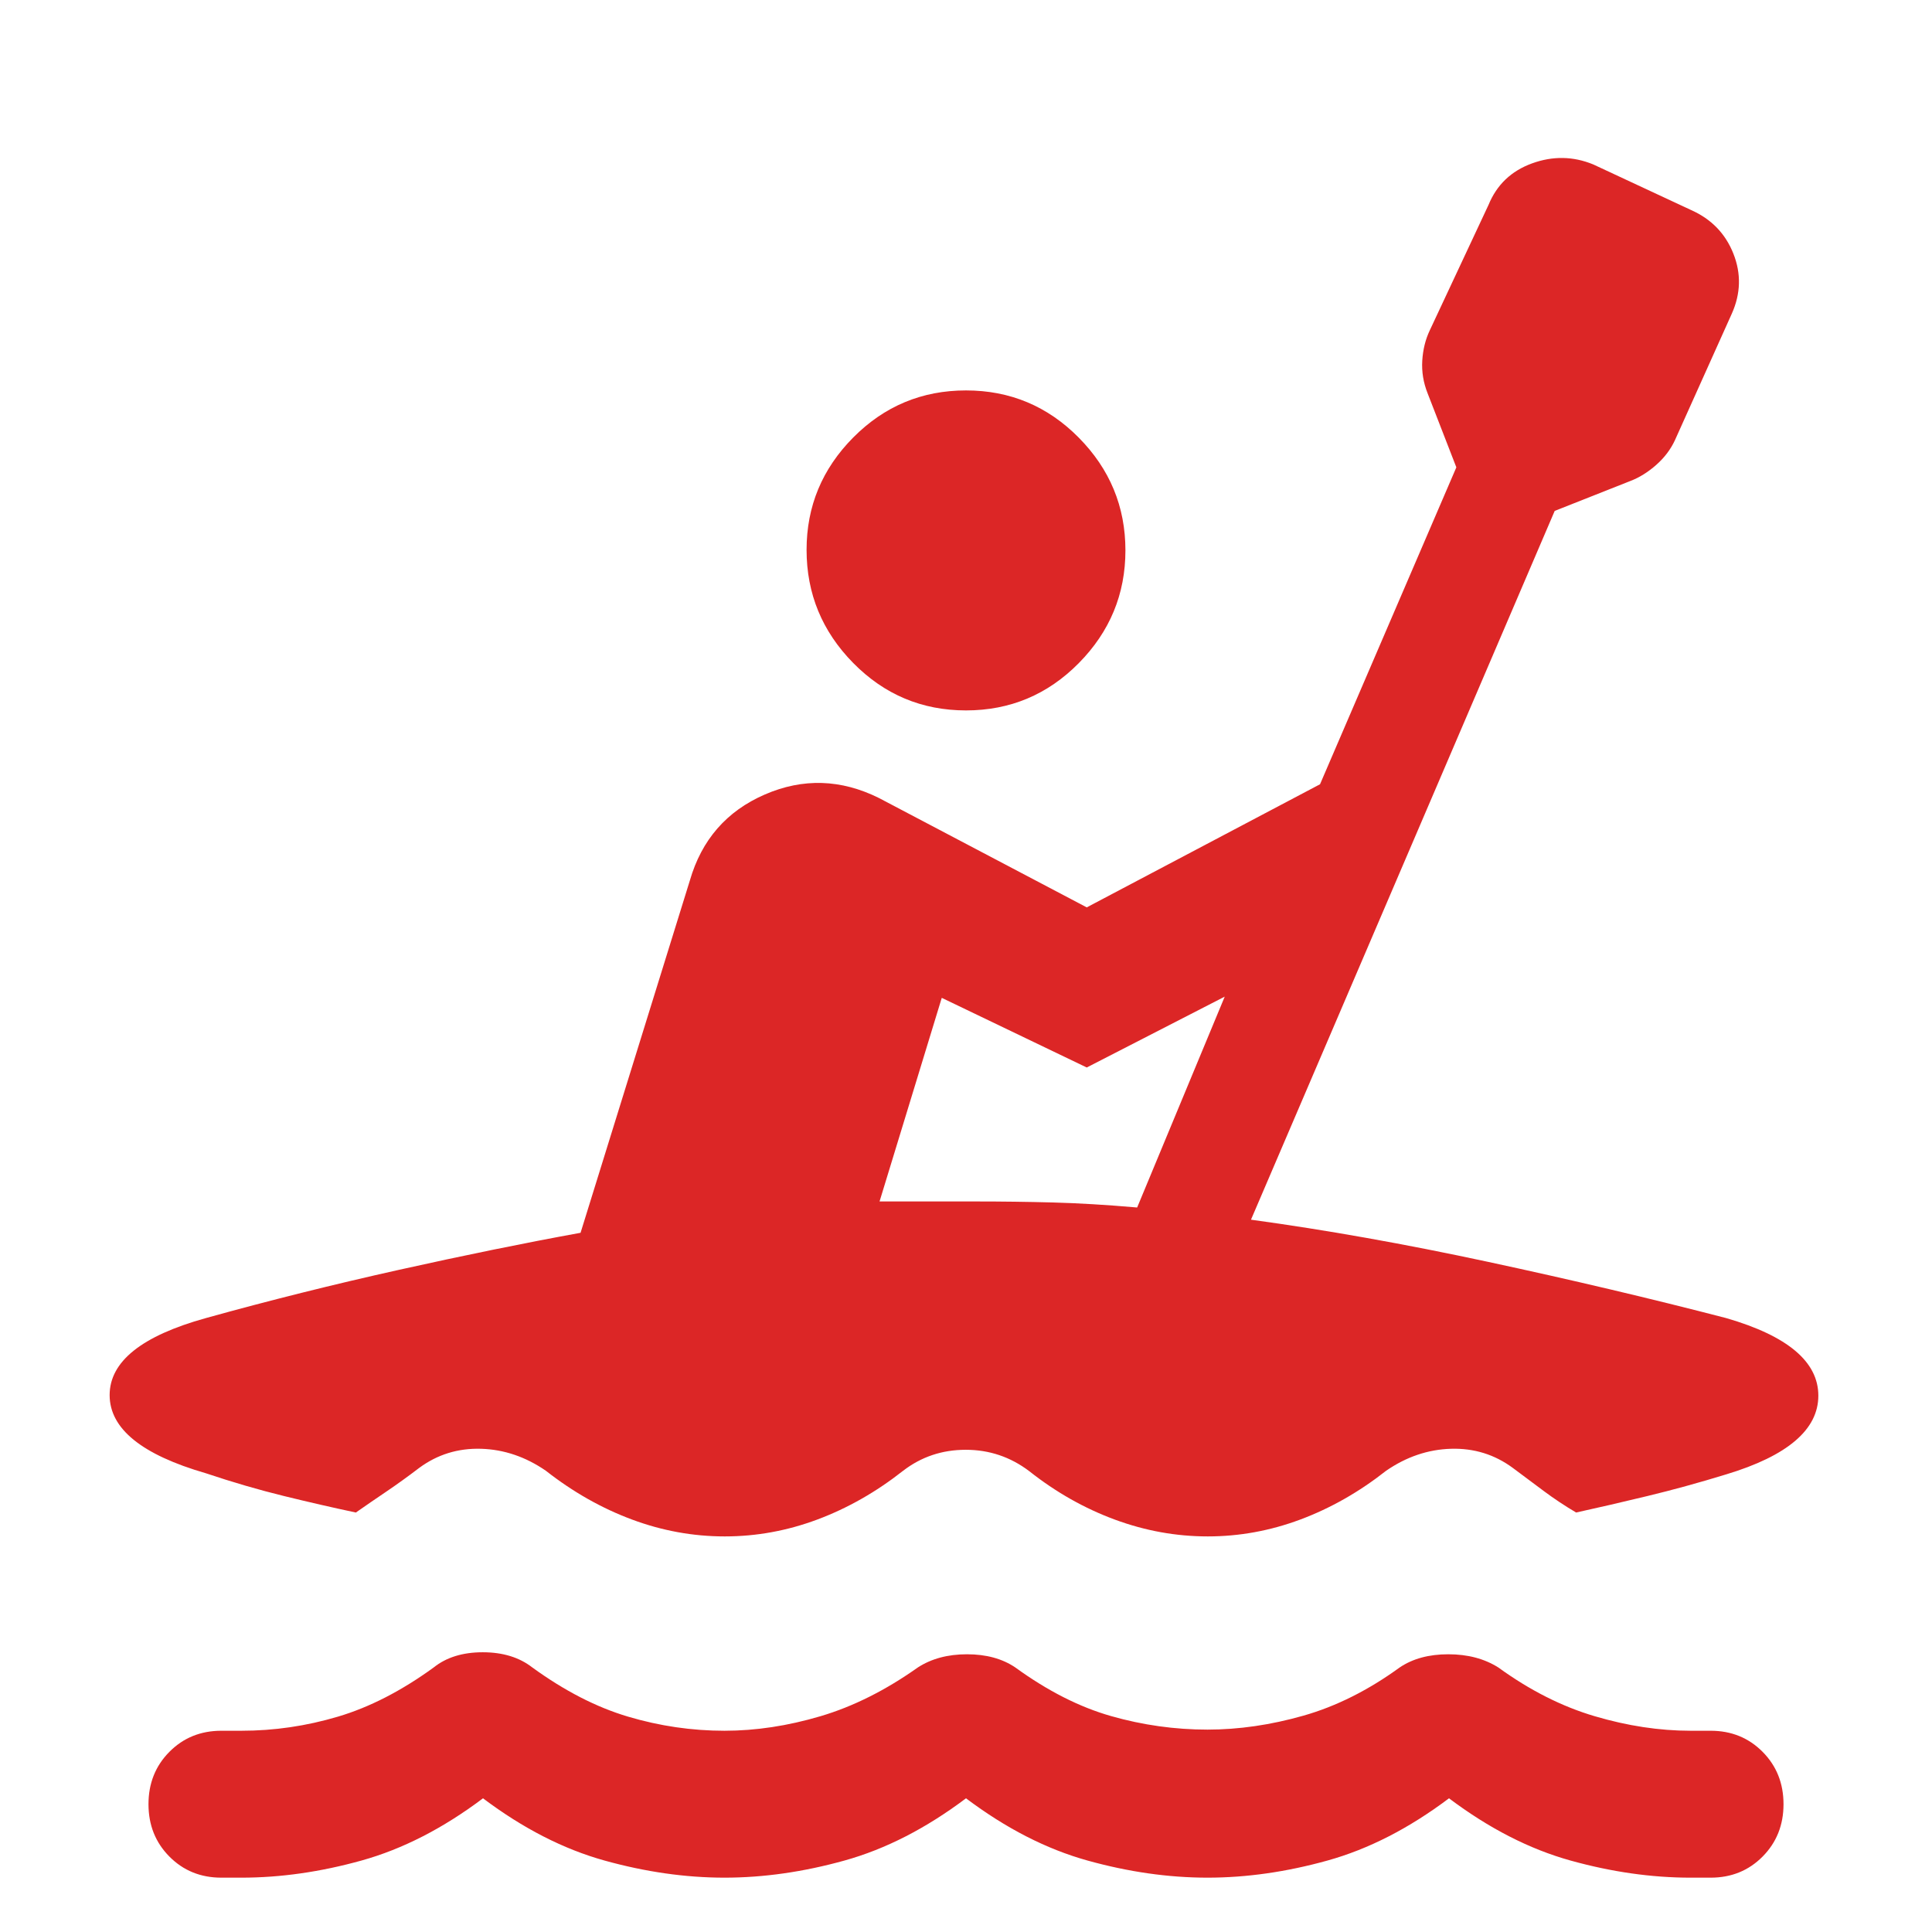 <?xml version="1.0" encoding="UTF-8" standalone="no"?>
<svg
   height="48"
   viewBox="0 -960 960 960"
   width="48"
   version="1.1"
   id="svg1"
   sodipodi:docname="rafting_icon.svg"
   inkscape:version="1.3 (0e150ed6c4, 2023-07-21)"
   xmlns:inkscape="http://www.inkscape.org/namespaces/inkscape"
   xmlns:sodipodi="http://sodipodi.sourceforge.net/DTD/sodipodi-0.dtd"
   xmlns="http://www.w3.org/2000/svg"
   xmlns:svg="http://www.w3.org/2000/svg">
  <defs
     id="defs1" />
  <sodipodi:namedview
     id="namedview1"
     pagecolor="#ffffff"
     bordercolor="#cccccc"
     borderopacity="1"
     inkscape:showpageshadow="0"
     inkscape:pageopacity="1"
     inkscape:pagecheckerboard="0"
     inkscape:deskcolor="#d1d1d1"
     inkscape:zoom="17.229167"
     inkscape:cx="24"
     inkscape:cy="24"
     inkscape:window-width="1920"
     inkscape:window-height="1009"
     inkscape:window-x="0"
     inkscape:window-y="0"
     inkscape:window-maximized="1"
     inkscape:current-layer="svg1" />
  <path
     d="M120-27h-10q-15.43 0-25.824-10.478-10.394-10.478-10.394-26.027 0-15.548 10.394-26.022Q94.569-100 110-100h10q24.312 0 47.895-7 23.583-7 47.583-24.435 9.44-7.565 24.394-7.565 14.954 0 24.65 7.565 24 17.435 47.581 24.435 23.582 7 47.892 7 23.309 0 47.679-7.217 24.369-7.218 48.369-24.218Q466.174-138 480.5-138t24.022 6.565q24 17.435 47.583 24.152 23.583 6.718 47.895 6.718 23.312 0 47.677-6.935 24.366-6.935 47.801-23.935Q705.174-138 719.647-138t24.875 6.565q23.435 17 47.896 24.218Q816.879-100 840-100h10q15.431 0 25.824 10.473 10.394 10.474 10.394 26.022 0 15.549-10.394 26.027Q865.431-26.999 850-26.999h-10q-29 0-59.592-8.5T720-66.434Q690.184-44 659.592-35.5 629-27 600-27t-59.592-8.5Q509.816-44 480-66.434 450.184-44 419.592-35.5 389-27 360-27t-59.592-8.5Q269.816-44 240-66.434 210.184-44 179.592-35.5 149-27 120-27ZM480-607q-32.826 0-56.022-23.545-23.196-23.546-23.196-56.238 0-32.458 23.196-55.838 23.196-23.379 56.022-23.379 32.826 0 56.022 23.455 23.196 23.456 23.196 56.023 0 32.566-23.196 56.044-23.196 23.478-56.022 23.478ZM360.125-196.565q-23.56 0-46.129-8.401t-42.735-24.208Q256.13-239.609 239-240.109q-17.13-.5-30.696 9.5-8.434 6.435-16.381 11.805-7.947 5.369-15.097 10.369Q160-212 141.109-216.63q-18.892-4.631-38.849-11.327-47.783-13.826-47.783-38.826t47.783-38.261q47.261-13.13 95.957-23.978 48.696-10.848 90.261-18.413l54.304-175.044q8.785-30.362 37.219-42.724 28.434-12.363 56.825 1.768L540-509.131l115.913-61.174 67.739-157.478-14.304-36.847q-3.131-7.892-2.631-16.153t3.733-15.077l29.202-62.358q6.13-14.956 21.587-20.587 15.457-5.63 30.413.5l48.783 22.739q14.956 6.696 20.87 21.587 5.913 14.892-.783 29.849l-28.253 62.862q-3.182 6.877-9.312 12.29-6.131 5.413-12.827 7.978l-37.608 14.87-150.913 352.19q55.87 7.635 117.935 20.983 62.065 13.348 118.196 27.913 45.783 13.261 45.783 38.544 0 25.282-45.783 39.109-19.957 6.13-39.131 10.761-19.174 4.63-35.435 8.195-8.473-5-16.041-10.652-7.568-5.652-15.437-11.522-13.566-10-30.696-9.5-17.13.5-32.261 10.935-20.093 15.807-42.573 24.208-22.481 8.401-46.041 8.401-23.56 0-46.212-8.37-22.652-8.369-42.46-24.035-14.026-10.639-31.587-10.639-17.562 0-31.127 10.435-20.093 15.807-42.573 24.208-22.481 8.401-46.041 8.401Zm204.918-163.436 43.522-104.781L540-429.565l-72.043-34.609-30.913 101.173h47.896q19.19 0 38.147.5 18.956.5 41.956 2.5Z"
     id="path1"
     style="fill:#dc2626;fill-opacity:1" />
</svg>
